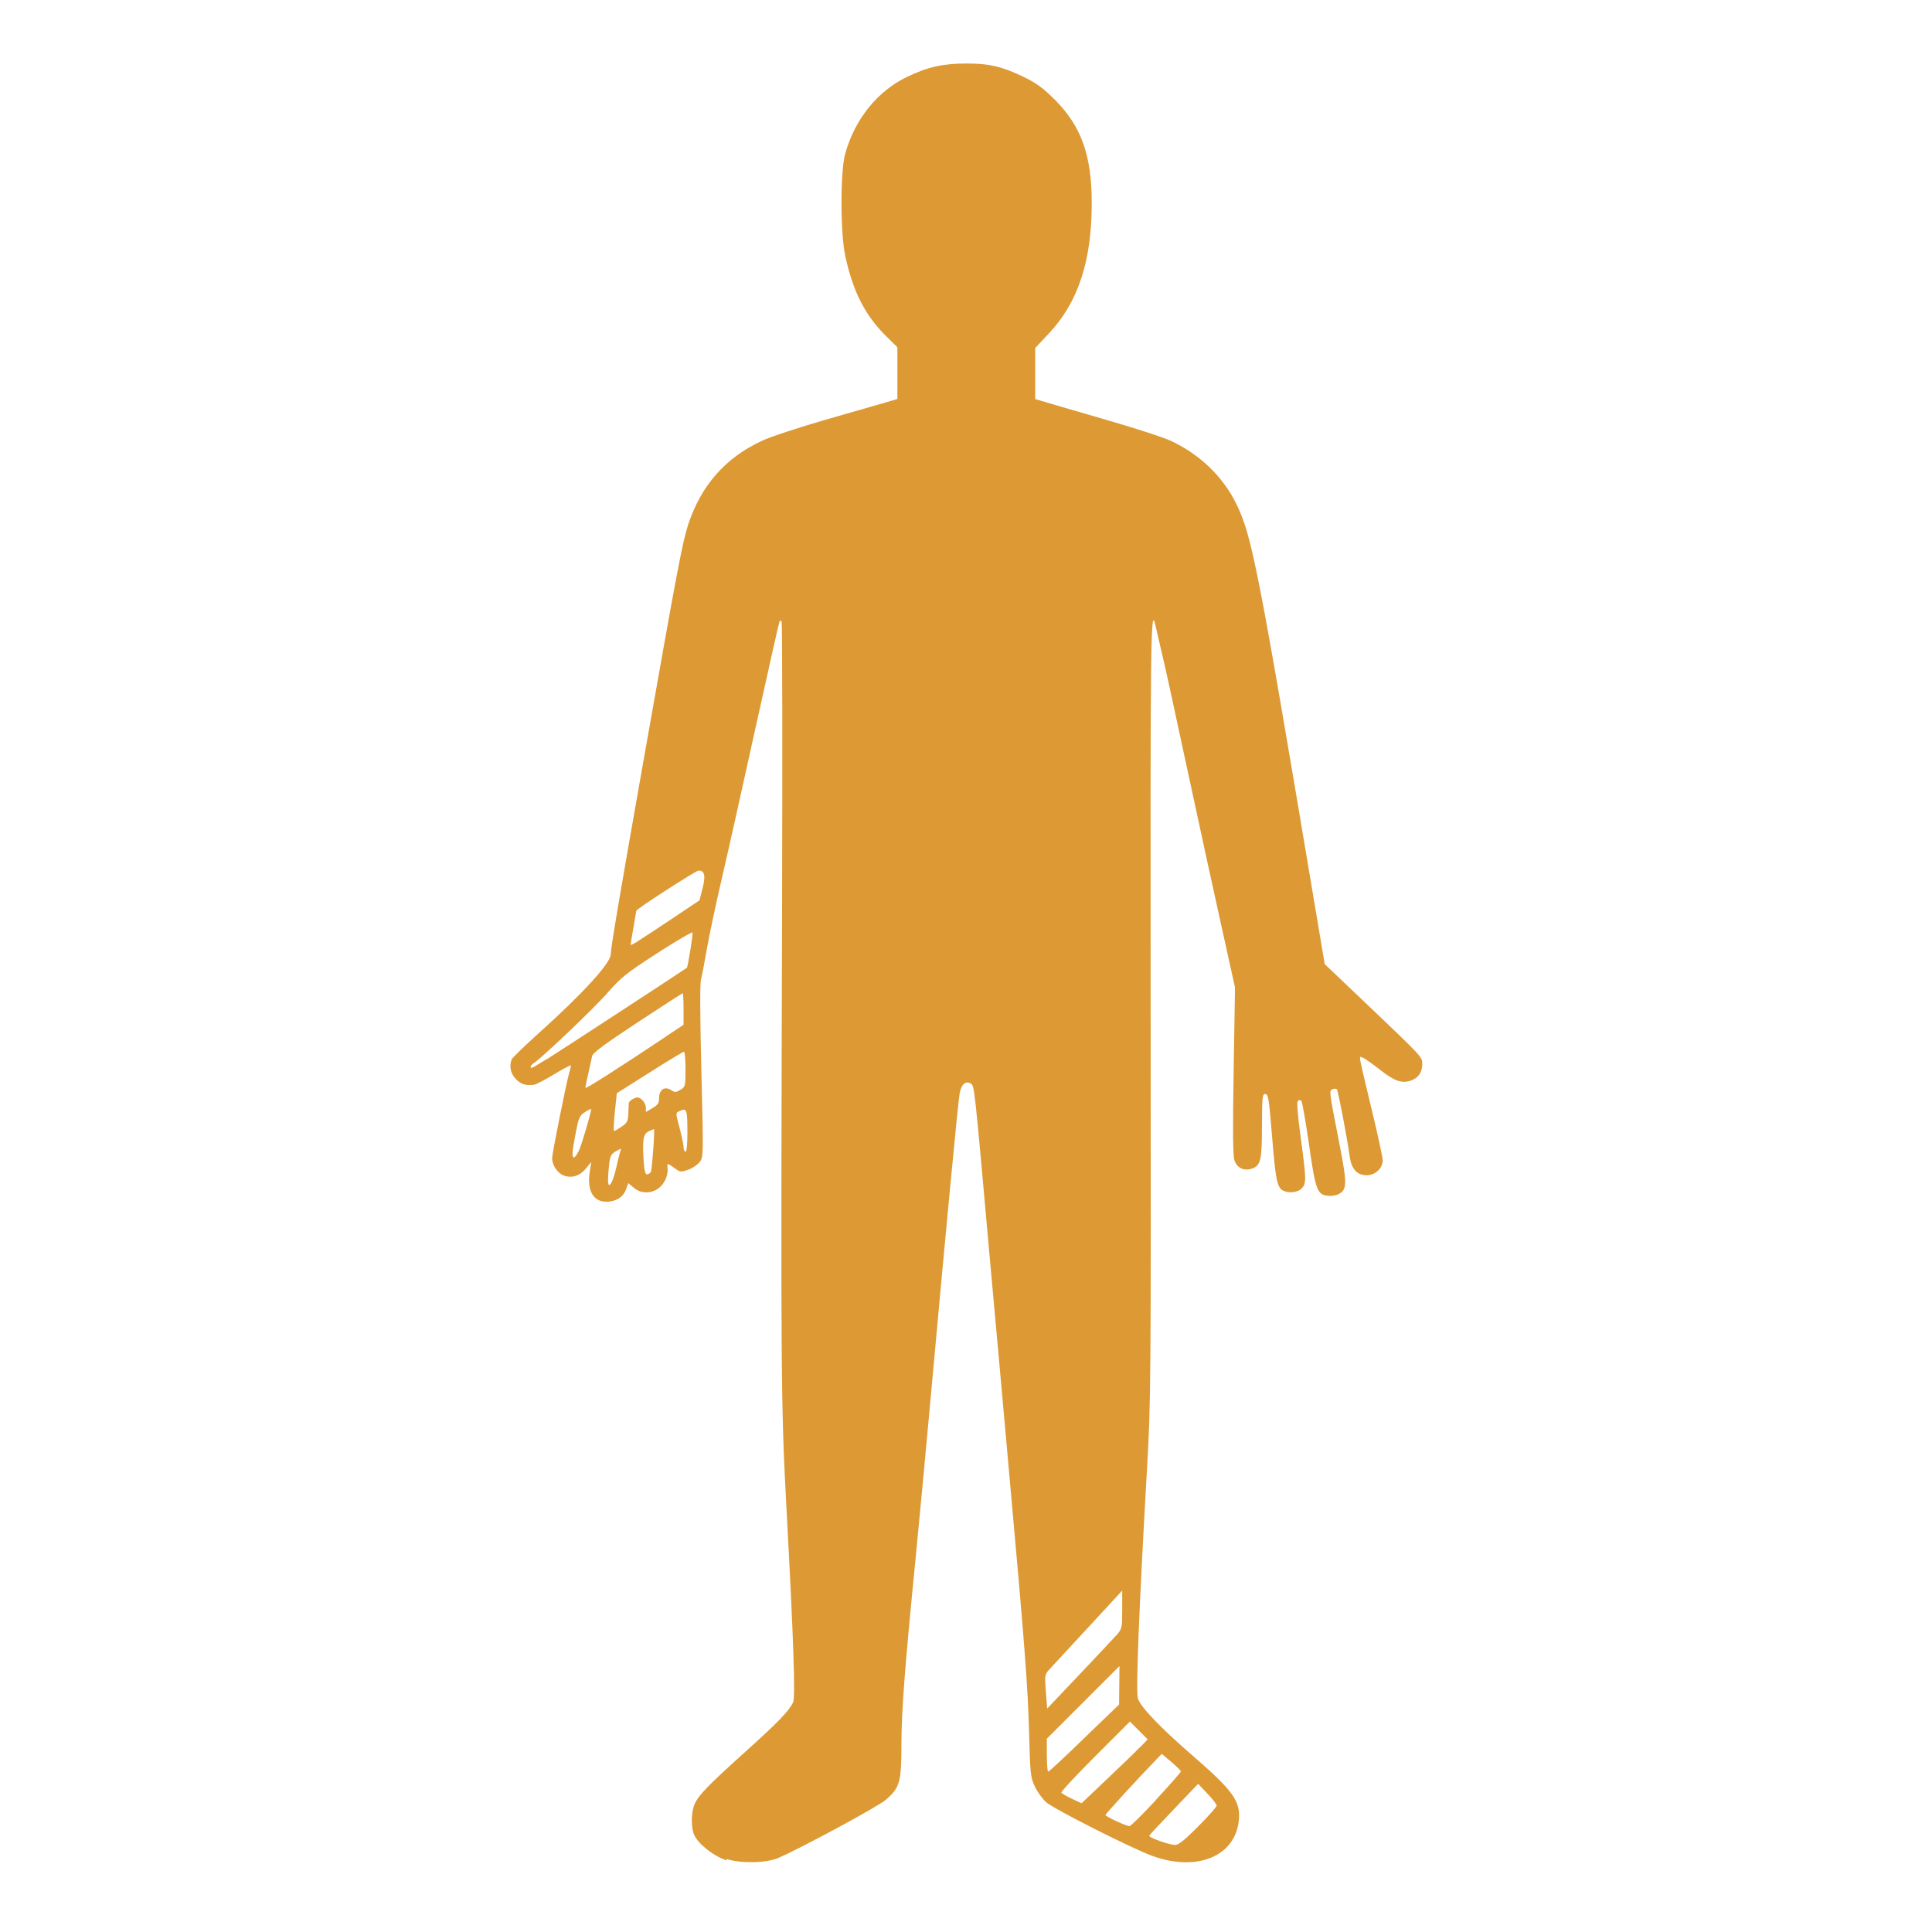 <?xml version="1.0" encoding="UTF-8"?> <svg xmlns="http://www.w3.org/2000/svg" version="1.1" viewBox="0 0 1024 1024"><path d="m385 986c-6.57-2.15-14.4-8.22-16.9-13.1-1.86-3.59-1.89-12-0.064-16.4 2.03-4.86 6.9-9.91 27.2-28.2 17-15.3 22.6-21.1 25.1-25.9 1.31-2.51 0.303-32.7-3.39-101-3.06-57-3.15-69-2.44-318 0.242-84.3 0.129-154-0.25-154-0.379-0.379-0.853-0.502-1.05-0.273-0.199 0.229-5.86 25.4-12.6 55.9-6.72 30.5-14.8 66.8-18 80.5-3.21 13.8-6.79 30.6-7.97 37.5s-2.57 14.1-3.09 16c-0.598 2.22-0.527 20.1 0.194 48.8 1.12 44.5 1.1 45.4-0.841 48-1.09 1.47-3.84 3.33-6.11 4.13-3.9 1.38-4.3 1.34-7.12-0.75-3.15-2.33-4.15-2.7-3.95-1.46 1.16 7.37-4.12 14.2-10.9 14.2-2.81 0-4.9-0.738-6.92-2.44l-2.9-2.44-1.25 3.45c-1.43 3.95-5.41 6.43-10.3 6.43-7.08 0-10.4-5.99-8.89-15.8l0.836-5.29-2.87 3.48c-3.34 4.06-7.69 5.36-12 3.59-3.2-1.33-5.89-5.47-5.89-9.08 0-2.45 7.38-39.3 8.99-44.9 0.555-1.92 1.01-3.82 1.01-4.23 0-0.404-4.01 1.69-8.9 4.66-4.9 2.97-9.74 5.49-10.8 5.59-4.47 0.471-6.69-0.225-9.42-2.96-2.86-2.86-3.74-6.79-2.33-10.5 0.325-0.846 6.96-7.27 14.8-14.3 22.8-20.5 37.7-36.8 37.7-41.3 0-3.24 4.84-31.8 16.9-100 19.4-110 21.1-118 24.2-128 6.87-20.7 19.7-35.3 39.1-44.3 4.53-2.1 19.5-7.04 33.2-11s28-8.05 31.8-9.15l6.75-1.99v-13.7-13.7l-6.04-5.97c-11.1-11-17.5-23.5-21.6-42.5-2.62-12.1-2.65-44.6-0.056-54 5.11-18.4 17-33.2 32.7-40.8 10.9-5.27 19.1-7.12 31.5-7.14 12.1-0.018 19.1 1.63 30.5 7.15 6.73 3.28 10.2 5.83 16.6 12.2 13.9 14 19.4 29.4 19.4 54.6 0.018 30.6-7.16 52.5-22.6 69l-7.35 7.81v27.1l6.75 2c3.71 1.1 18.4 5.41 32.8 9.57s28.9 8.91 32.4 10.6c15.4 7.19 27.6 19 34.7 33.5 8.23 16.9 11.6 34.1 41.6 213l5.18 30.8 18.6 17.7c33.7 32.1 33.1 31.4 33.1 35.3 0 4.43-2.16 7.47-6.26 8.82-4.63 1.53-8.69 0.076-16-5.72-3.42-2.7-7.3-5.48-8.62-6.18-2.35-1.23-2.39-1.18-1.8 2.11 0.332 1.85 3.1 13.6 6.15 26.2 3.05 12.6 5.55 24.2 5.55 25.8 0 4.23-3.94 7.88-8.5 7.88-5.14 0-8.08-3.29-9-10.1-1.28-9.44-6.15-34.9-6.79-35.5-0.34-0.34-1.35-0.336-2.25 8e-3 -1.92 0.738-1.97 0.381 3.6 28.9 4.16 21.3 4.11 24.3-0.428 26.7-1.25 0.671-3.77 1.07-5.6 0.893-5.73-0.563-6.63-2.99-10.1-27.3-1.74-12.1-3.55-22.4-4.03-23-0.55-0.599-1.24-0.585-1.86 0.037-0.65 0.65-0.137 7.25 1.5 19.3 3.03 22.3 3.07 24.5 0.487 27.1-2.14 2.14-6.94 2.64-9.96 1.02-2.95-1.58-3.83-5.83-5.54-26.8-1.91-23.2-2.08-24.3-4.01-24.3-1.25 0-1.48 2.63-1.5 16.8-0.016 18.3-0.657 21.1-5.26 22.7-4.24 1.49-8.02-0.31-9.35-4.45-0.799-2.49-0.912-16-0.396-47.5l0.721-44-7.4-33.5c-4.07-18.4-11.2-51-15.8-72.5-12-55.6-13.3-61.8-16.1-73.5-1.34-5.78-2.67-11.5-2.96-12.8-2.44-10.5-2.65 6.72-2.46 204 0.184 199 0.11 208-1.9 243-4.27 74.7-6 118-4.88 122 1.16 4.34 11.7 15.4 28.8 30.2 21.8 18.9 25.8 24.4 24.7 34.7-1.95 18.9-22.2 27.2-45.7 18.7-10.8-3.88-52.2-24.8-56.4-28.5-1.94-1.7-4.63-5.43-5.98-8.28-2.31-4.89-2.48-6.51-3.07-28.7-0.643-24.4-2.19-44.7-10.6-138-2.73-30.5-7.26-81.2-10.1-112-8.39-94.1-8.23-92.6-10.2-93.9-2.75-1.73-5.14 0.47-5.95 5.5-0.898 5.56-7.17 71.4-14.3 150-3.04 33.6-7.08 76.8-8.98 96-5.8 58.6-7.51 81.2-7.53 99-0.025 19.8-0.815 22.6-8.26 29.1-4.01 3.53-45.8 26.1-57.2 30.9-6.34 2.67-19.7 2.92-27.1 0.504zm250-17.9c5.42-5.42 9.85-10.4 9.85-11.1 0-0.671-2.21-3.54-4.91-6.37l-4.91-5.15-12.8 13.4c-7.06 7.35-13 13.7-13.1 14.1-0.368 0.94 10.4 4.78 13.7 4.89 1.75 0.058 5.04-2.57 12.2-9.77zm-22.2-14.3c7.19-7.76 13.1-14.5 13.1-14.9s-2.28-2.71-5.07-5.04l-5.07-4.25-2.34 2.4c-9.07 9.31-27.5 29.4-27.5 30 0 0.766 10.8 5.78 12.7 5.88 0.647 0.036 7.06-6.28 14.2-14zm-8.46-27.8 3.97-4.1-9.44-9.44-18.4 18.4c-10.1 10.1-18.2 18.8-17.9 19.3 0.312 0.505 2.84 1.97 5.62 3.26l5.06 2.34 13.6-12.9c7.46-7.07 15.4-14.7 17.5-17zm-29.6-4.86 18.4-17.7 0.101-10.2 0.101-10.2-38.5 38.5v8.76c0 4.82 0.338 8.75 0.75 8.73 0.412-0.015 9.03-8.01 19.1-17.8zm16.9-54.3c3.09-3.56 3.15-3.84 3.15-13.7v-10.1l-4.78 5.19c-2.63 2.85-10.8 11.7-18.2 19.7-7.38 7.98-14.5 15.7-15.8 17.1-2.26 2.51-2.35 3.08-1.68 11.6l0.7 8.94 16.7-17.6c9.2-9.67 18.1-19.2 19.9-21.2zm-265-248c0.872-3.92 1.87-7.87 2.22-8.77 0.573-1.49 0.358-1.49-2.37 0.078-2.53 1.45-3.09 2.52-3.61 6.77-0.334 2.78-0.611 6.61-0.615 8.51-0.014 5.6 2.5 1.81 4.37-6.59zm18.3 2.41c0.643-1.04 2.23-22.8 1.66-22.8-0.112 4e-4 -1.31 0.503-2.65 1.12-2.96 1.35-3.48 4.05-2.85 14.9 0.328 5.67 0.839 7.96 1.77 7.96 0.722 0 1.65-0.546 2.06-1.21zm-38.1-11.4c1.42-2.99 6.51-20.2 6.51-22 0-0.289-1.45 0.389-3.21 1.51-2.92 1.85-3.37 2.84-4.94 10.8-1.98 10.1-2.21 13.3-0.962 13.3 0.487 0 1.66-1.63 2.6-3.62zm57.5-9.3c0-12.2-0.333-13.3-3.58-11.9-2.88 1.31-2.84 0.516-0.416 9.78 1.08 4.12 1.97 8.51 1.98 9.75 9e-3 1.24 0.467 2.25 1.02 2.25 0.599 0 1-3.97 1-9.92zm-34.9-3.38c2.94-1.99 3.42-2.89 3.57-6.75 0.095-2.45 0.208-5.03 0.25-5.73 0.042-0.699 1.2-1.78 2.57-2.41 2.06-0.94 2.84-0.822 4.5 0.676 1.1 0.998 2 2.85 2 4.12v2.31l3.5-2.07c2.9-1.71 3.5-2.64 3.5-5.43 0-4.36 3.02-6.31 6.38-4.11 1.99 1.31 2.55 1.29 4.93-0.161 2.61-1.58 2.69-1.91 2.69-10.9 0-5.1-0.368-9.27-0.819-9.27s-8.66 4.93-18.2 11l-17.4 11-1.04 10c-0.57 5.53-0.749 10-0.398 10 0.351 0 2.17-1.03 4.04-2.3zm24.1-48.2 8.75-5.83v-8.35c0-4.59-0.202-8.35-0.449-8.35-0.247 0-11 6.97-24 15.5-17 11.2-23.7 16.1-24 17.8-2.97 13.3-3.54 16-3.54 16.8 0 0.813 16.8-9.86 43.2-27.5zm-63.8 12.5c3.04-1.81 72.9-47.4 74.3-48.5 0.536-0.419 3.32-17.7 3.01-18.7-0.176-0.529-8.64 4.44-18.8 11-16.7 10.8-19.2 12.9-26.3 21-6.9 7.99-35.6 35.3-39.3 37.4-0.771 0.44-1.4 1.28-1.4 1.87 0 0.647 0.884 0.505 2.25-0.36 1.24-0.784 4.05-2.5 6.25-3.81zm68.5-75.9 12.5-8.36 1.61-6.27c1.74-6.77 1.14-9.52-2.08-9.52-1.43 0-33 20.4-33 21.3-7.5e-4 0.106-0.675 4.02-1.5 8.69s-1.5 8.84-1.5 9.26c-1e-3 0.778 2.21-0.614 24-15.1z" fill="#d93"></path></svg> 